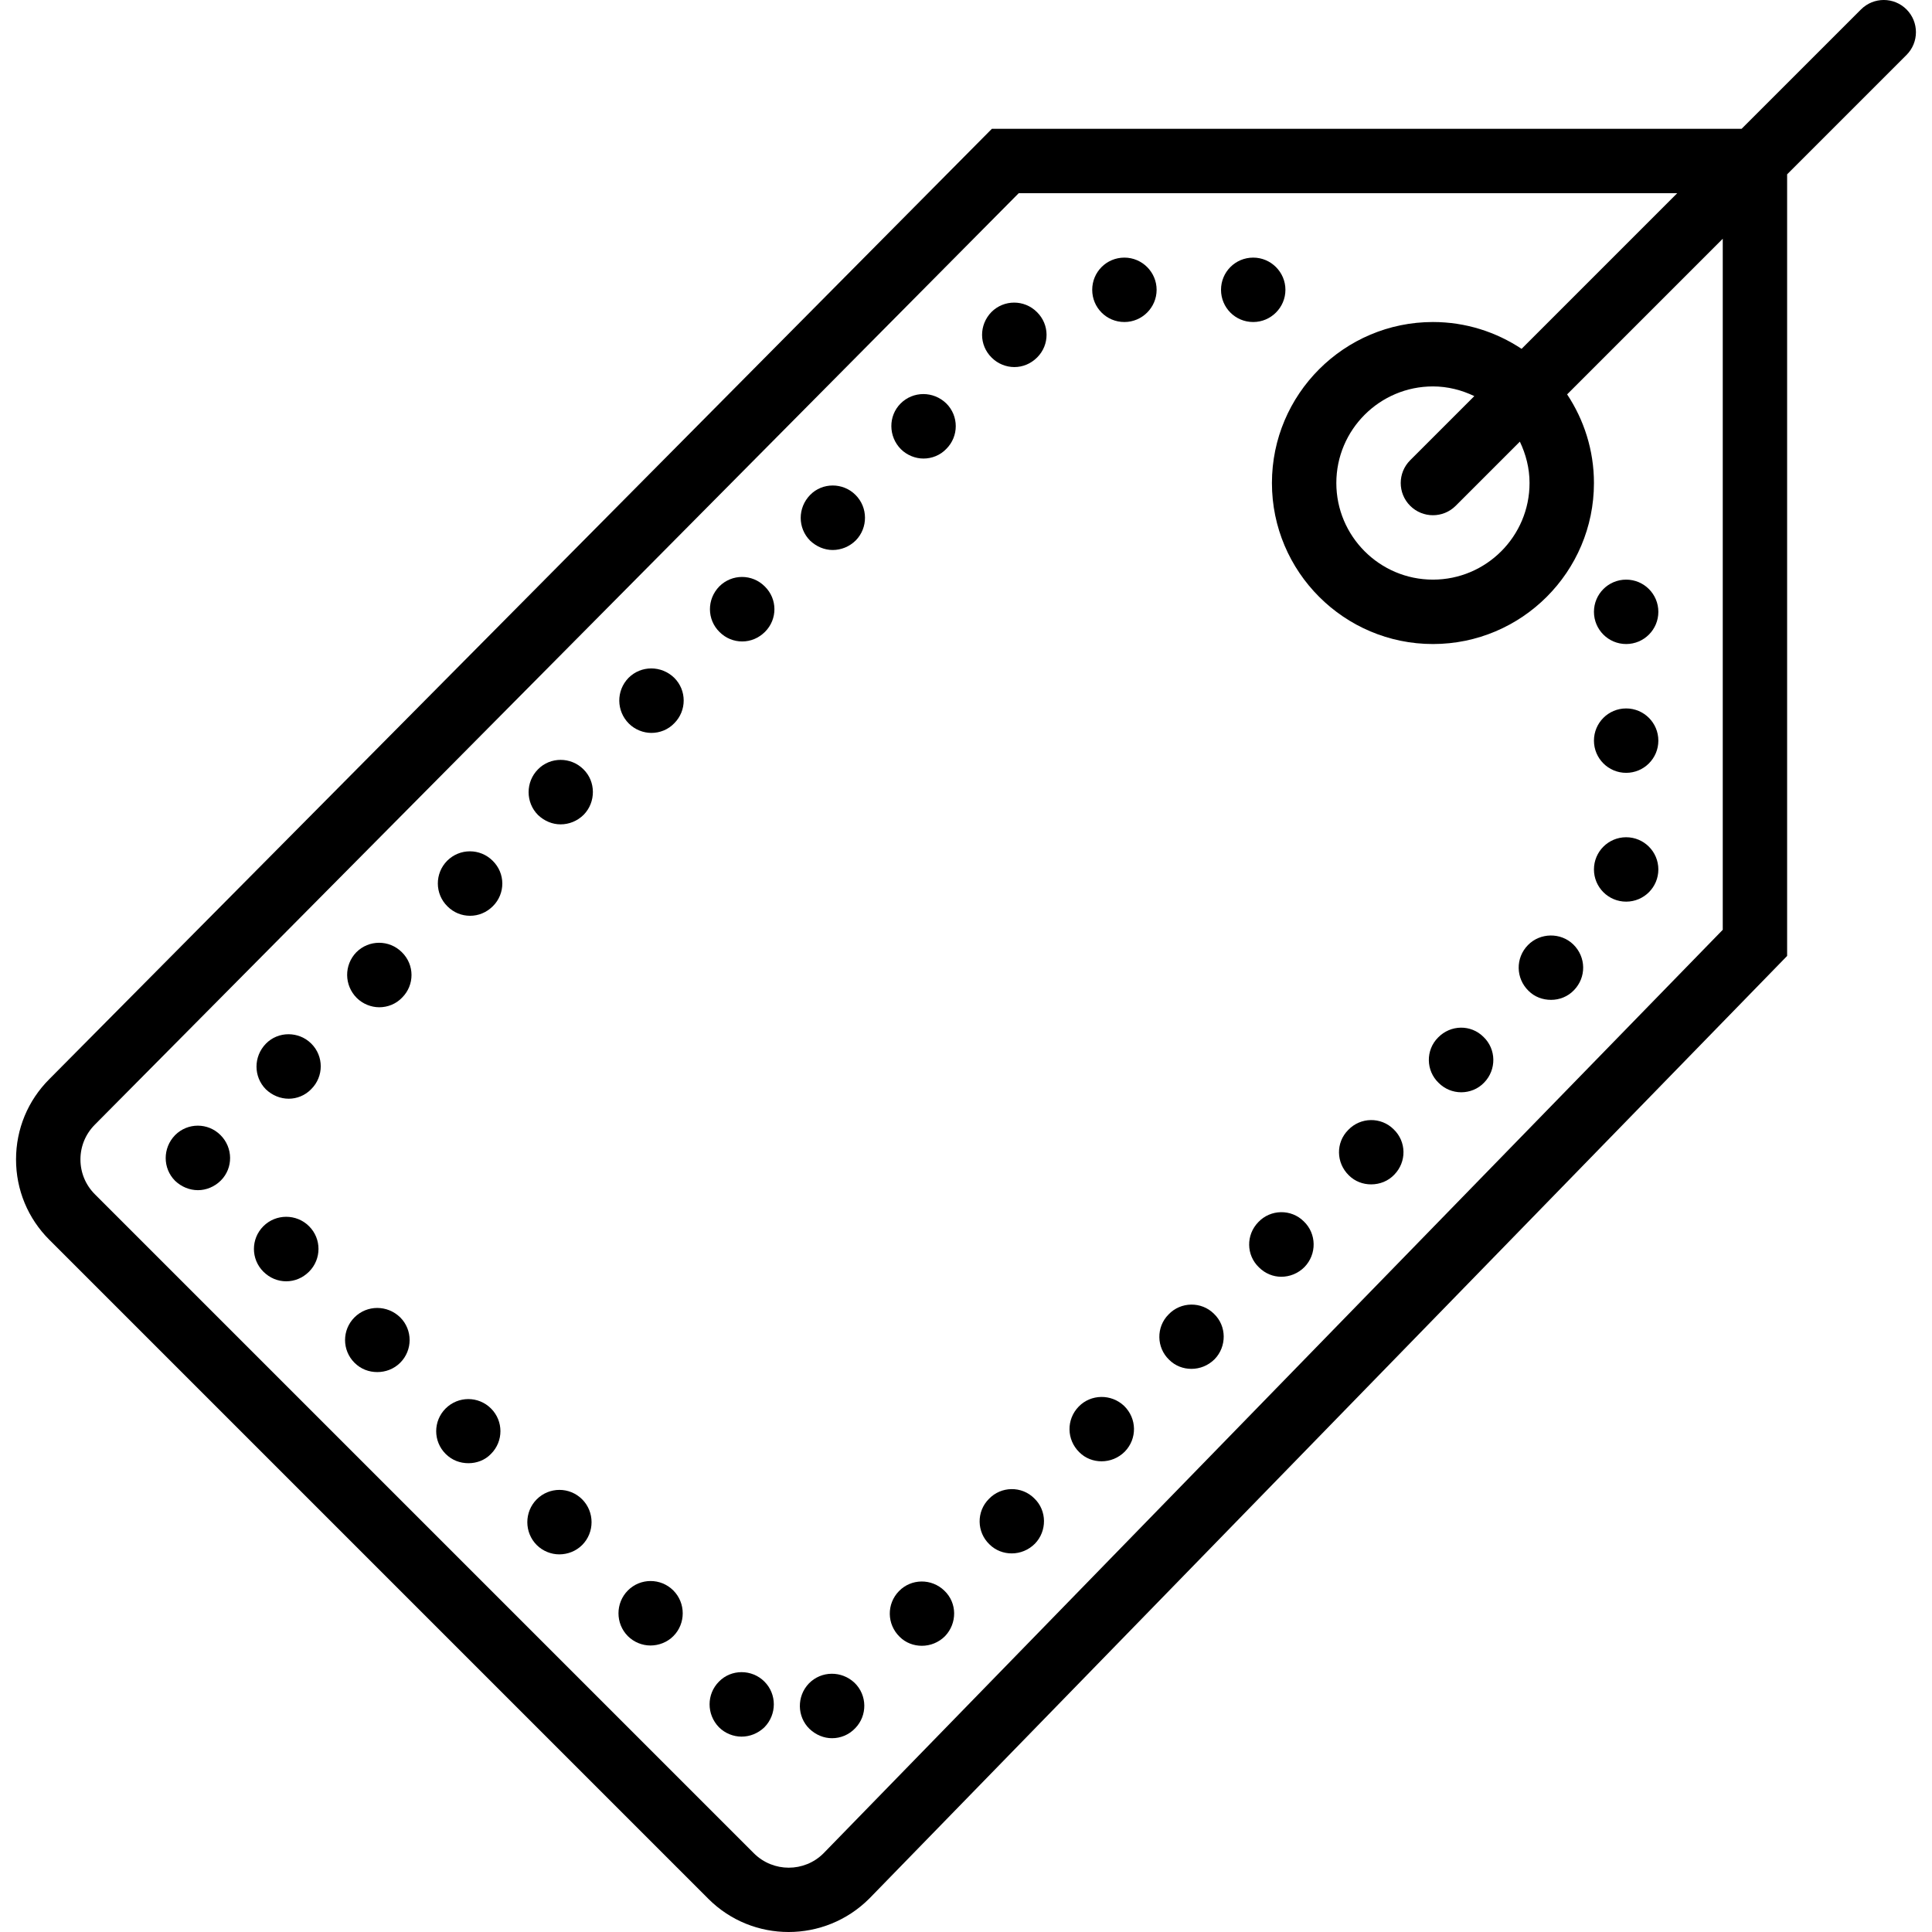 <?xml version="1.0" encoding="iso-8859-1"?>
<!-- Generator: Adobe Illustrator 18.0.0, SVG Export Plug-In . SVG Version: 6.00 Build 0)  -->
<!DOCTYPE svg PUBLIC "-//W3C//DTD SVG 1.1//EN" "http://www.w3.org/Graphics/SVG/1.1/DTD/svg11.dtd">
<svg version="1.1" id="Capa_1" xmlns="http://www.w3.org/2000/svg" xmlns:xlink="http://www.w3.org/1999/xlink" x="0px" y="0px"
	 viewBox="0 0 59.997 59.997" style="enable-background:new 0 0 59.997 59.997;" xml:space="preserve">
<g>
	<path d="M19.519,21.05c-0.39,0.4-0.38,1.03,0.01,1.42c0.19,0.19,0.45,0.29,0.7,0.29c0.26,0,0.52-0.1,0.71-0.3
		c0.39-0.391,0.39-1.021,0-1.41C20.539,20.66,19.908,20.66,19.519,21.05z"/>
	<path d="M16.668,46.56c-0.39,0.391-0.39,1.03,0,1.42c0.19,0.19,0.45,0.29,0.7,0.29c0.26,0,0.52-0.1,0.71-0.29
		c0.39-0.39,0.39-1.029,0-1.42C17.688,46.17,17.059,46.17,16.668,46.56z"/>
	<path d="M16.708,23.89c-0.39,0.391-0.39,1.03,0,1.42c0.2,0.19,0.45,0.29,0.7,0.29c0.26,0,0.52-0.1,0.72-0.3
		c0.38-0.39,0.38-1.03-0.01-1.41C17.729,23.5,17.088,23.5,16.708,23.89z"/>
	<path d="M19.499,49.39c-0.39,0.391-0.39,1.03,0,1.42c0.19,0.19,0.45,0.29,0.7,0.29c0.26,0,0.52-0.1,0.71-0.29
		c0.39-0.39,0.39-1.029,0-1.42C20.519,49,19.888,49,19.499,49.39z"/>
	<path d="M25.118,52.28c-0.38,0.399-0.37,1.029,0.02,1.409c0.2,0.19,0.45,0.29,0.7,0.29c0.26,0,0.52-0.1,0.72-0.31
		c0.38-0.39,0.38-1.021-0.02-1.41C26.138,51.88,25.508,51.88,25.118,52.28z"/>
	<path d="M22.338,18.21c-0.39,0.399-0.39,1.03,0.01,1.42c0.19,0.189,0.44,0.29,0.7,0.29c0.26,0,0.51-0.101,0.71-0.3
		c0.39-0.391,0.39-1.021-0.01-1.41C23.358,17.819,22.729,17.819,22.338,18.21z"/>
	<path d="M22.328,52.22c-0.39,0.39-0.39,1.021,0,1.42c0.19,0.19,0.45,0.29,0.7,0.29c0.26,0,0.51-0.1,0.71-0.29
		c0.39-0.399,0.39-1.03,0-1.42S22.708,51.83,22.328,52.22z"/>
	<path d="M13.888,26.729c-0.39,0.391-0.39,1.03,0.01,1.42c0.19,0.19,0.44,0.29,0.7,0.29c0.26,0,0.51-0.1,0.71-0.3
		c0.39-0.39,0.39-1.02-0.01-1.41C14.908,26.34,14.278,26.34,13.888,26.729z"/>
	<path d="M8.178,38.08c-0.39,0.39-0.39,1.02,0,1.41c0.2,0.199,0.45,0.3,0.71,0.3c0.26,0,0.51-0.101,0.71-0.3
		c0.39-0.391,0.39-1.021,0-1.41C9.208,37.689,8.568,37.689,8.178,38.08z"/>
	<path d="M8.258,32.41c-0.39,0.399-0.39,1.029,0,1.42c0.2,0.189,0.45,0.29,0.71,0.29c0.25,0,0.51-0.101,0.7-0.301
		c0.39-0.39,0.39-1.02,0-1.409C9.278,32.02,8.638,32.02,8.258,32.41z"/>
	<path d="M5.438,35.25c-0.39,0.399-0.39,1.03,0,1.42c0.2,0.189,0.45,0.29,0.71,0.29c0.25,0,0.51-0.101,0.71-0.3
		c0.39-0.391,0.38-1.021-0.01-1.41C6.458,34.859,5.828,34.859,5.438,35.25z"/>
	<path d="M25.158,15.37c-0.39,0.399-0.39,1.029,0,1.42c0.2,0.189,0.45,0.29,0.7,0.29c0.26,0,0.52-0.101,0.72-0.3
		c0.38-0.391,0.38-1.021-0.01-1.41C26.178,14.979,25.539,14.979,25.158,15.37z"/>
	<path d="M11.008,40.91c-0.39,0.39-0.39,1.02,0,1.409c0.2,0.2,0.45,0.29,0.71,0.29c0.25,0,0.51-0.09,0.71-0.29
		c0.39-0.39,0.39-1.02,0-1.409C12.028,40.52,11.398,40.52,11.008,40.91z"/>
	<path d="M13.838,43.74c-0.39,0.39-0.39,1.02,0,1.409c0.2,0.2,0.45,0.29,0.71,0.29c0.25,0,0.51-0.09,0.7-0.29
		c0.39-0.39,0.39-1.02,0-1.409C14.858,43.35,14.229,43.35,13.838,43.74z"/>
	<path d="M11.068,29.569c-0.39,0.4-0.38,1.03,0.01,1.421c0.19,0.189,0.45,0.29,0.7,0.29c0.26,0,0.52-0.101,0.71-0.301
		c0.39-0.39,0.39-1.02-0.01-1.41C12.088,29.18,11.458,29.18,11.068,29.569z"/>
	<path d="M30.708,46.55c-0.39,0.39-0.38,1.03,0.02,1.41c0.19,0.189,0.44,0.28,0.69,0.28c0.26,0,0.52-0.101,0.72-0.301
		c0.38-0.39,0.38-1.029-0.02-1.409C31.729,46.14,31.088,46.149,30.708,46.55z"/>
	<path d="M44.658,32.22c-0.39,0.39-0.38,1.03,0.02,1.41c0.19,0.189,0.44,0.29,0.7,0.29c0.26,0,0.52-0.101,0.71-0.3
		c0.39-0.4,0.38-1.04-0.02-1.42C45.678,31.81,45.048,31.819,44.658,32.22z"/>
	<path d="M39.078,37.95c-0.39,0.399-0.38,1.029,0.02,1.409c0.19,0.19,0.44,0.29,0.69,0.29c0.26,0,0.52-0.1,0.72-0.3
		c0.39-0.399,0.38-1.04-0.02-1.42C40.098,37.54,39.458,37.55,39.078,37.95z"/>
	<path d="M41.868,35.09c-0.39,0.39-0.38,1.02,0.02,1.41c0.19,0.189,0.44,0.28,0.69,0.28c0.27,0,0.53-0.101,0.72-0.301
		c0.39-0.399,0.38-1.029-0.02-1.41C42.888,34.68,42.249,34.689,41.868,35.09z"/>
	<path d="M47.448,29.35c-0.39,0.4-0.38,1.03,0.02,1.42c0.19,0.19,0.44,0.28,0.7,0.28c0.26,0,0.52-0.1,0.71-0.3
		c0.39-0.4,0.38-1.03-0.02-1.42C48.468,28.95,47.828,28.96,47.448,29.35z"/>
	<circle cx="50.499" cy="19" r="1"/>
	<path d="M27.918,49.41c-0.39,0.399-0.38,1.029,0.02,1.42c0.19,0.189,0.44,0.279,0.69,0.279c0.26,0,0.52-0.1,0.72-0.3
		c0.38-0.399,0.38-1.029-0.02-1.41C28.928,49.01,28.298,49.02,27.918,49.41z"/>
	<circle cx="50.499" cy="27" r="1"/>
	<circle cx="50.499" cy="23" r="1"/>
	<path d="M33.499,43.68c-0.39,0.4-0.38,1.03,0.02,1.42c0.19,0.19,0.44,0.28,0.69,0.28c0.26,0,0.52-0.1,0.72-0.3
		c0.39-0.4,0.38-1.03-0.02-1.42C34.508,43.28,33.878,43.29,33.499,43.68z"/>
	<path d="M39.918,9c0-0.55-0.45-1-1-1c-0.56,0-1,0.45-1,1s0.44,1,1,1C39.468,10,39.918,9.55,39.918,9z"/>
	<path d="M27.968,12.53c-0.39,0.39-0.38,1.029,0.01,1.42c0.19,0.189,0.45,0.29,0.7,0.29c0.26,0,0.52-0.101,0.71-0.301
		c0.39-0.39,0.39-1.02,0-1.409C28.988,12.14,28.358,12.14,27.968,12.53z"/>
	<path d="M30.789,9.689c-0.39,0.4-0.39,1.03,0.01,1.42c0.19,0.19,0.45,0.29,0.7,0.29c0.26,0,0.51-0.1,0.71-0.3
		c0.39-0.39,0.39-1.02-0.01-1.41C31.809,9.3,31.178,9.3,30.789,9.689z"/>
	<path d="M34.918,8c-0.56,0-1,0.45-1,1s0.44,1,1,1c0.55,0,1-0.45,1-1S35.468,8,34.918,8z"/>
	<path d="M36.289,40.819c-0.39,0.391-0.38,1.03,0.02,1.41c0.19,0.19,0.44,0.28,0.69,0.28c0.26,0,0.52-0.1,0.72-0.3
		c0.38-0.391,0.38-1.03-0.02-1.41C37.309,40.41,36.668,40.42,36.289,40.819z"/>
	<path d="M59.206,0.293c-0.391-0.391-1.023-0.391-1.414,0L54.084,4H30.802L1.532,33.511c-0.667,0.666-1.034,1.553-1.034,2.495
		s0.367,1.829,1.034,2.495l20.466,20.466c0.687,0.687,1.588,1.03,2.491,1.03c0.906,0,1.814-0.346,2.508-1.04l28.501-29.271V5.414
		l3.707-3.707C59.596,1.316,59.596,0.684,59.206,0.293z M53.499,28.874L25.574,57.553c-0.595,0.596-1.565,0.596-2.162,0
		L2.946,37.087c-0.289-0.289-0.448-0.673-0.448-1.081s0.159-0.792,0.451-1.084L31.635,6h20.45l-4.833,4.833
		C46.461,10.309,45.516,10,44.499,10c-2.757,0-5,2.243-5,5s2.243,5,5,5s5-2.243,5-5c0-1.017-0.309-1.962-0.833-2.753l4.833-4.833
		V28.874z M47.499,15c0,1.654-1.346,3-3,3s-3-1.346-3-3s1.346-3,3-3c0.462,0,0.894,0.114,1.285,0.301l-1.992,1.992
		c-0.391,0.391-0.391,1.023,0,1.414C43.987,15.902,44.243,16,44.499,16s0.512-0.098,0.707-0.293l1.992-1.992
		C47.385,14.106,47.499,14.538,47.499,15z"/>
</g>
<g>
</g>
<g>
</g>
<g>
</g>
<g>
</g>
<g>
</g>
<g>
</g>
<g>
</g>
<g>
</g>
<g>
</g>
<g>
</g>
<g>
</g>
<g>
</g>
<g>
</g>
<g>
</g>
<g>
</g>
</svg>
